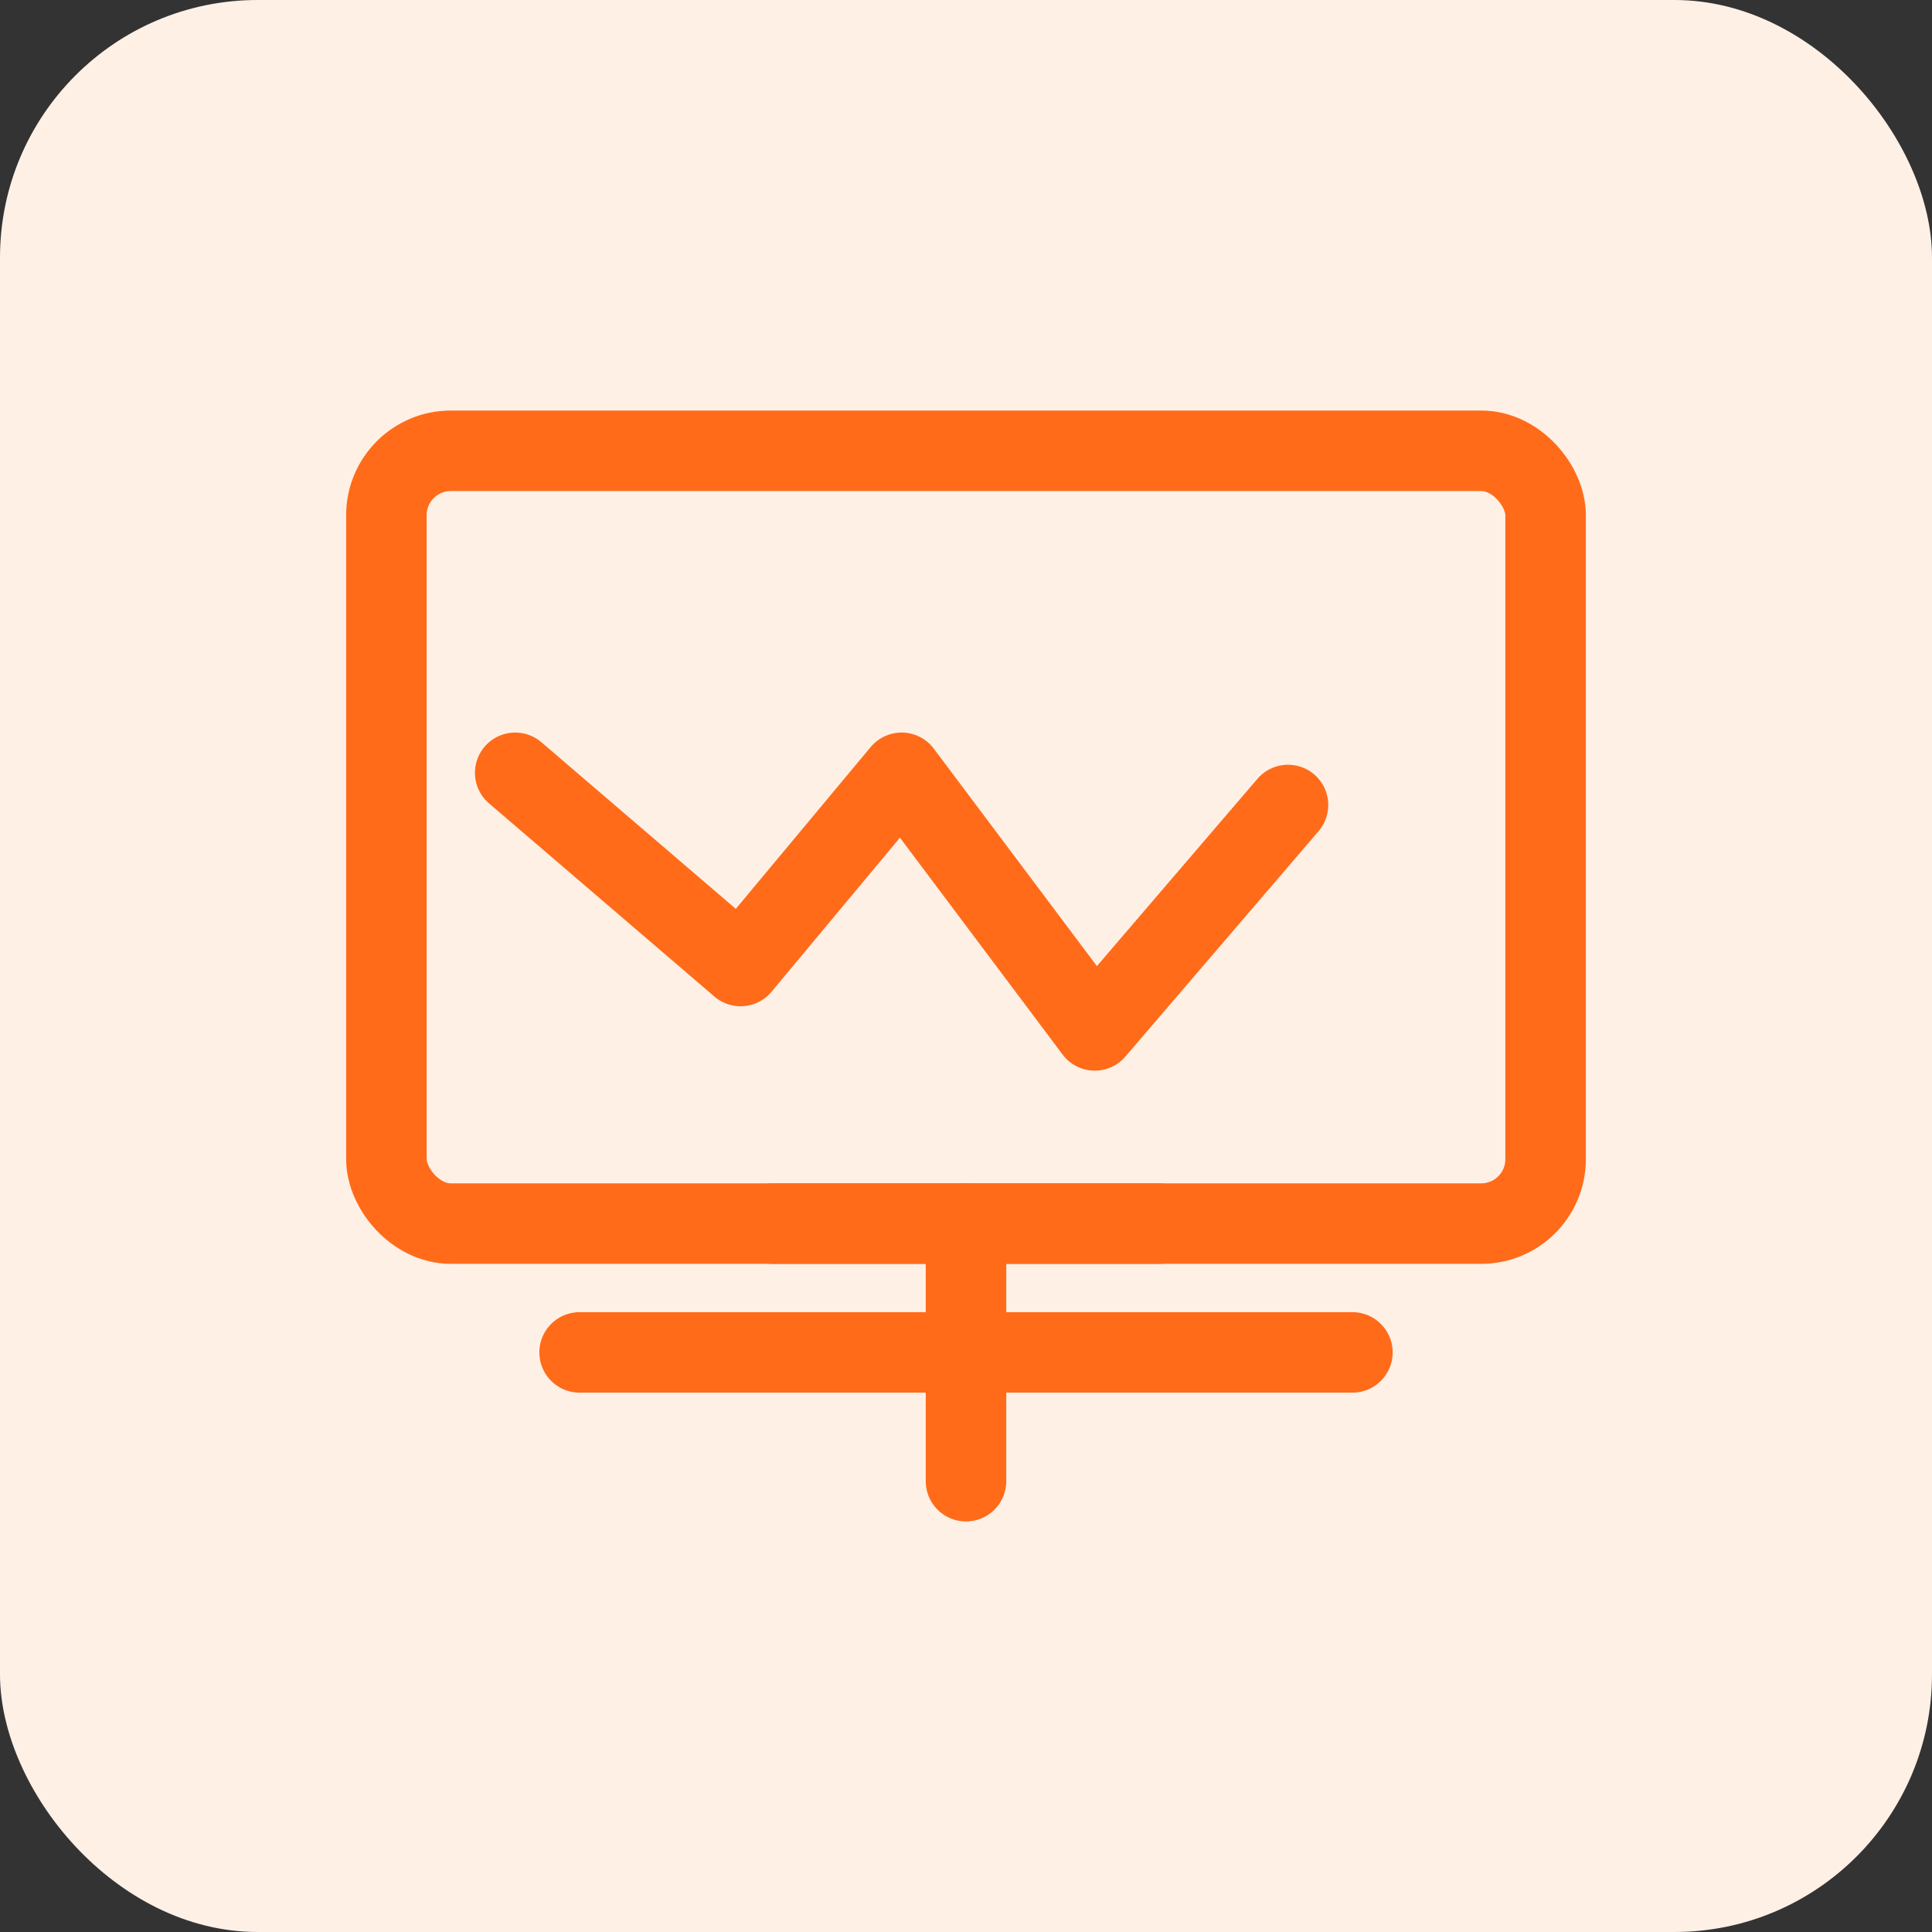 <?xml version="1.0" encoding="UTF-8"?>
<svg width="60" height="60" viewBox="0 0 60 60" fill="none" xmlns="http://www.w3.org/2000/svg">
  <rect x="0" y="0" width="60" height="60" fill="#333333" stroke="none"/>
  <rect width="60" height="60" rx="8" fill="#FFF0E6"/>
  <rect x="12" y="14" width="36" height="24" rx="2" stroke="#FF6B19" stroke-width="2.5"/>
  <path d="M16 24L23 30L28 24L34 32L40 25" stroke="#FF6B19" stroke-width="2.5" stroke-linecap="round" stroke-linejoin="round"/>
  <path d="M18 42H42" stroke="#FF6B19" stroke-width="2.5" stroke-linecap="round"/>
  <path d="M24 38H36" stroke="#FF6B19" stroke-width="2.5" stroke-linecap="round"/>
  <path d="M30 38V46" stroke="#FF6B19" stroke-width="2.5" stroke-linecap="round"/>
</svg> 